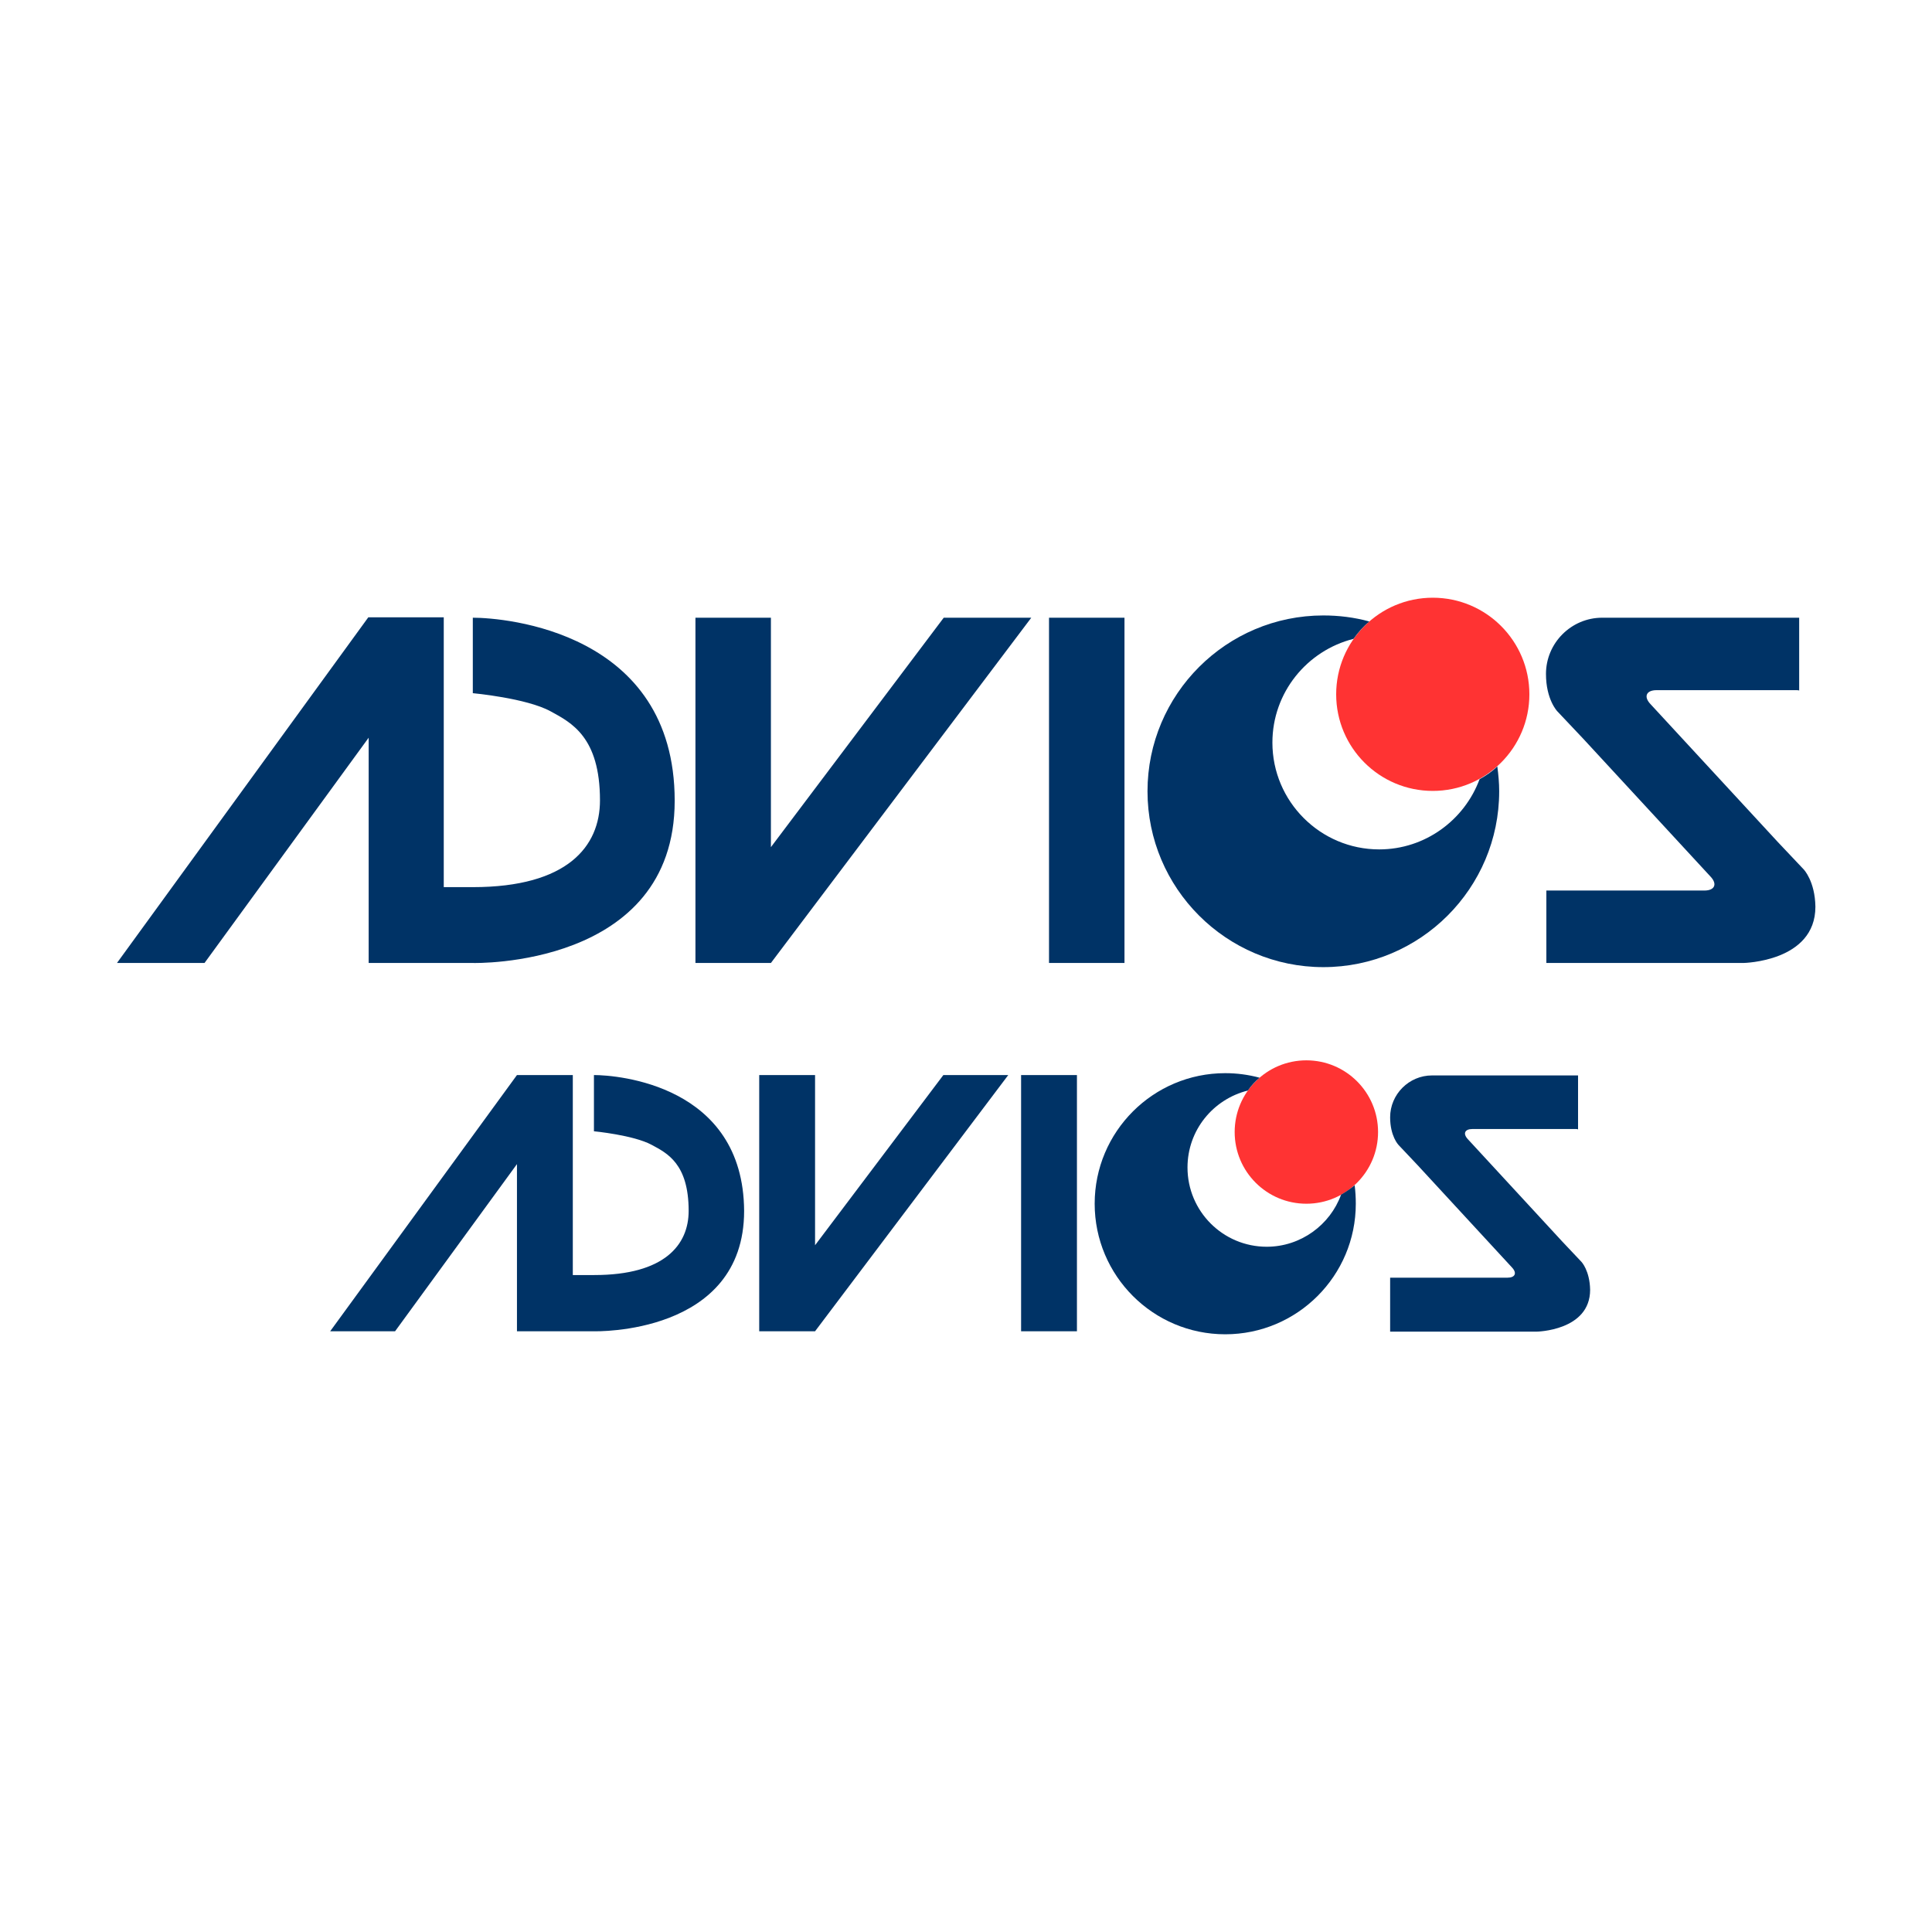 <?xml version="1.0" encoding="utf-8"?>
<!-- Generator: Adobe Illustrator 22.1.0, SVG Export Plug-In . SVG Version: 6.00 Build 0)  -->
<svg version="1.1" id="Layer_1" xmlns="http://www.w3.org/2000/svg" xmlns:xlink="http://www.w3.org/1999/xlink" x="0px" y="0px"
	 viewBox="0 0 512 512" style="enable-background:new 0 0 512 512;" xml:space="preserve">
<style type="text/css">
	.st0{fill:#003366;}
	.st1{fill:#FF3333;}
</style>
<g>
	<path class="st0" d="M278,163.7h20v91.5h-20V163.7z M250.1,163.7l-45.8,60.8v-60.8h-20v91.5h20l69-91.5H250.1z M125.3,163.7v20
		c0,0,14.2,1.3,20.6,4.8c5.5,3,13.1,6.8,13.1,23.6c0,12.2-8.6,23-33.7,23h-7.7v-71.5h-20L31,255.2h23.2l43.5-59.7v59.7h27.7
		c0,0,53.4,1.4,53.4-43C178.8,167.3,133.7,163.7,125.3,163.7z M478,230.4c-1.9-2-5-5.3-6.9-7.3l-33.7-36.5c-1.9-2-1.1-3.7,1.6-3.7
		H476c0.3,0,0.6,0,0.8,0.1v-19.3h-52.2c-8.2,0-14.9,6.7-14.9,14.9v0c0,6.8,3,9.9,3,9.9c1.9,2,5,5.3,6.9,7.3l33.7,36.5
		c1.9,2,1.1,3.7-1.6,3.7h-41.9v19.2h52.2c0,0,19.1-0.3,19.1-14.9C481,233.5,478,230.4,478,230.4z"/>
	<circle class="st1" cx="379.7" cy="184" r="25.6"/>
	<path class="st0" d="M392.1,206.5c-4,10.8-14.4,18.6-26.6,18.6c-15.6,0-28.3-12.7-28.3-28.3c0-13.3,9.2-24.4,21.5-27.5
		c1.2-1.7,2.6-3.3,4.2-4.6c-4-1.1-8.1-1.6-12.2-1.6c-25.7,0-46.6,20.9-46.6,46.6s20.9,46.6,46.6,46.6c25.7,0,46.6-20.9,46.6-46.6
		c0-2.2-0.2-4.4-0.5-6.6C395.5,204.4,393.9,205.5,392.1,206.5L392.1,206.5z M270.6,284.9h14.8v67.9h-14.8V284.9z M250,284.9L216,330
		v-45.1h-14.8v67.9H216l51.2-67.9H250z M157.4,284.9v14.9c0,0,10.5,1,15.3,3.6c4.1,2.2,9.8,5,9.8,17.5c0,9-6.4,17-25,17h-5.7v-53
		h-14.8l-49.5,67.9h17.2l32.3-44.3v44.3h20.5c0,0,39.7,1.1,39.7-31.9C197,287.5,163.6,284.9,157.4,284.9z M419.1,334.4
		c-1.7-1.8-3.4-3.6-5.1-5.4l-25-27.1c-1.4-1.5-0.8-2.7,1.2-2.7h27.4c0.2,0,0.4,0,0.6,0.1v-14.3h-38.7c-6.1,0-11.1,5-11.1,11.1v0
		c0,5,2.2,7.3,2.2,7.3c1.7,1.8,3.4,3.6,5.1,5.4l25,27.1c1.4,1.5,0.8,2.7-1.2,2.7h-31.1v14.3h38.8c0,0,14.2-0.2,14.2-11.1
		C421.3,336.7,419.1,334.4,419.1,334.4L419.1,334.4z"/>
	<circle class="st1" cx="346.2" cy="300" r="19"/>
	<path class="st0" d="M355.4,316.6c-2.9,8-10.7,13.8-19.7,13.8c-11.6,0-21-9.4-21-21c0-9.9,6.8-18.1,16-20.4
		c0.9-1.3,1.9-2.4,3.1-3.4c-3-0.8-6-1.2-9.1-1.2c-19.1,0-34.6,15.5-34.6,34.6c0,19.1,15.5,34.6,34.6,34.6
		c19.1,0,34.6-15.5,34.6-34.6c0-1.7-0.1-3.3-0.3-4.9C357.8,315.1,356.6,315.9,355.4,316.6z"/>
</g>
</svg>
